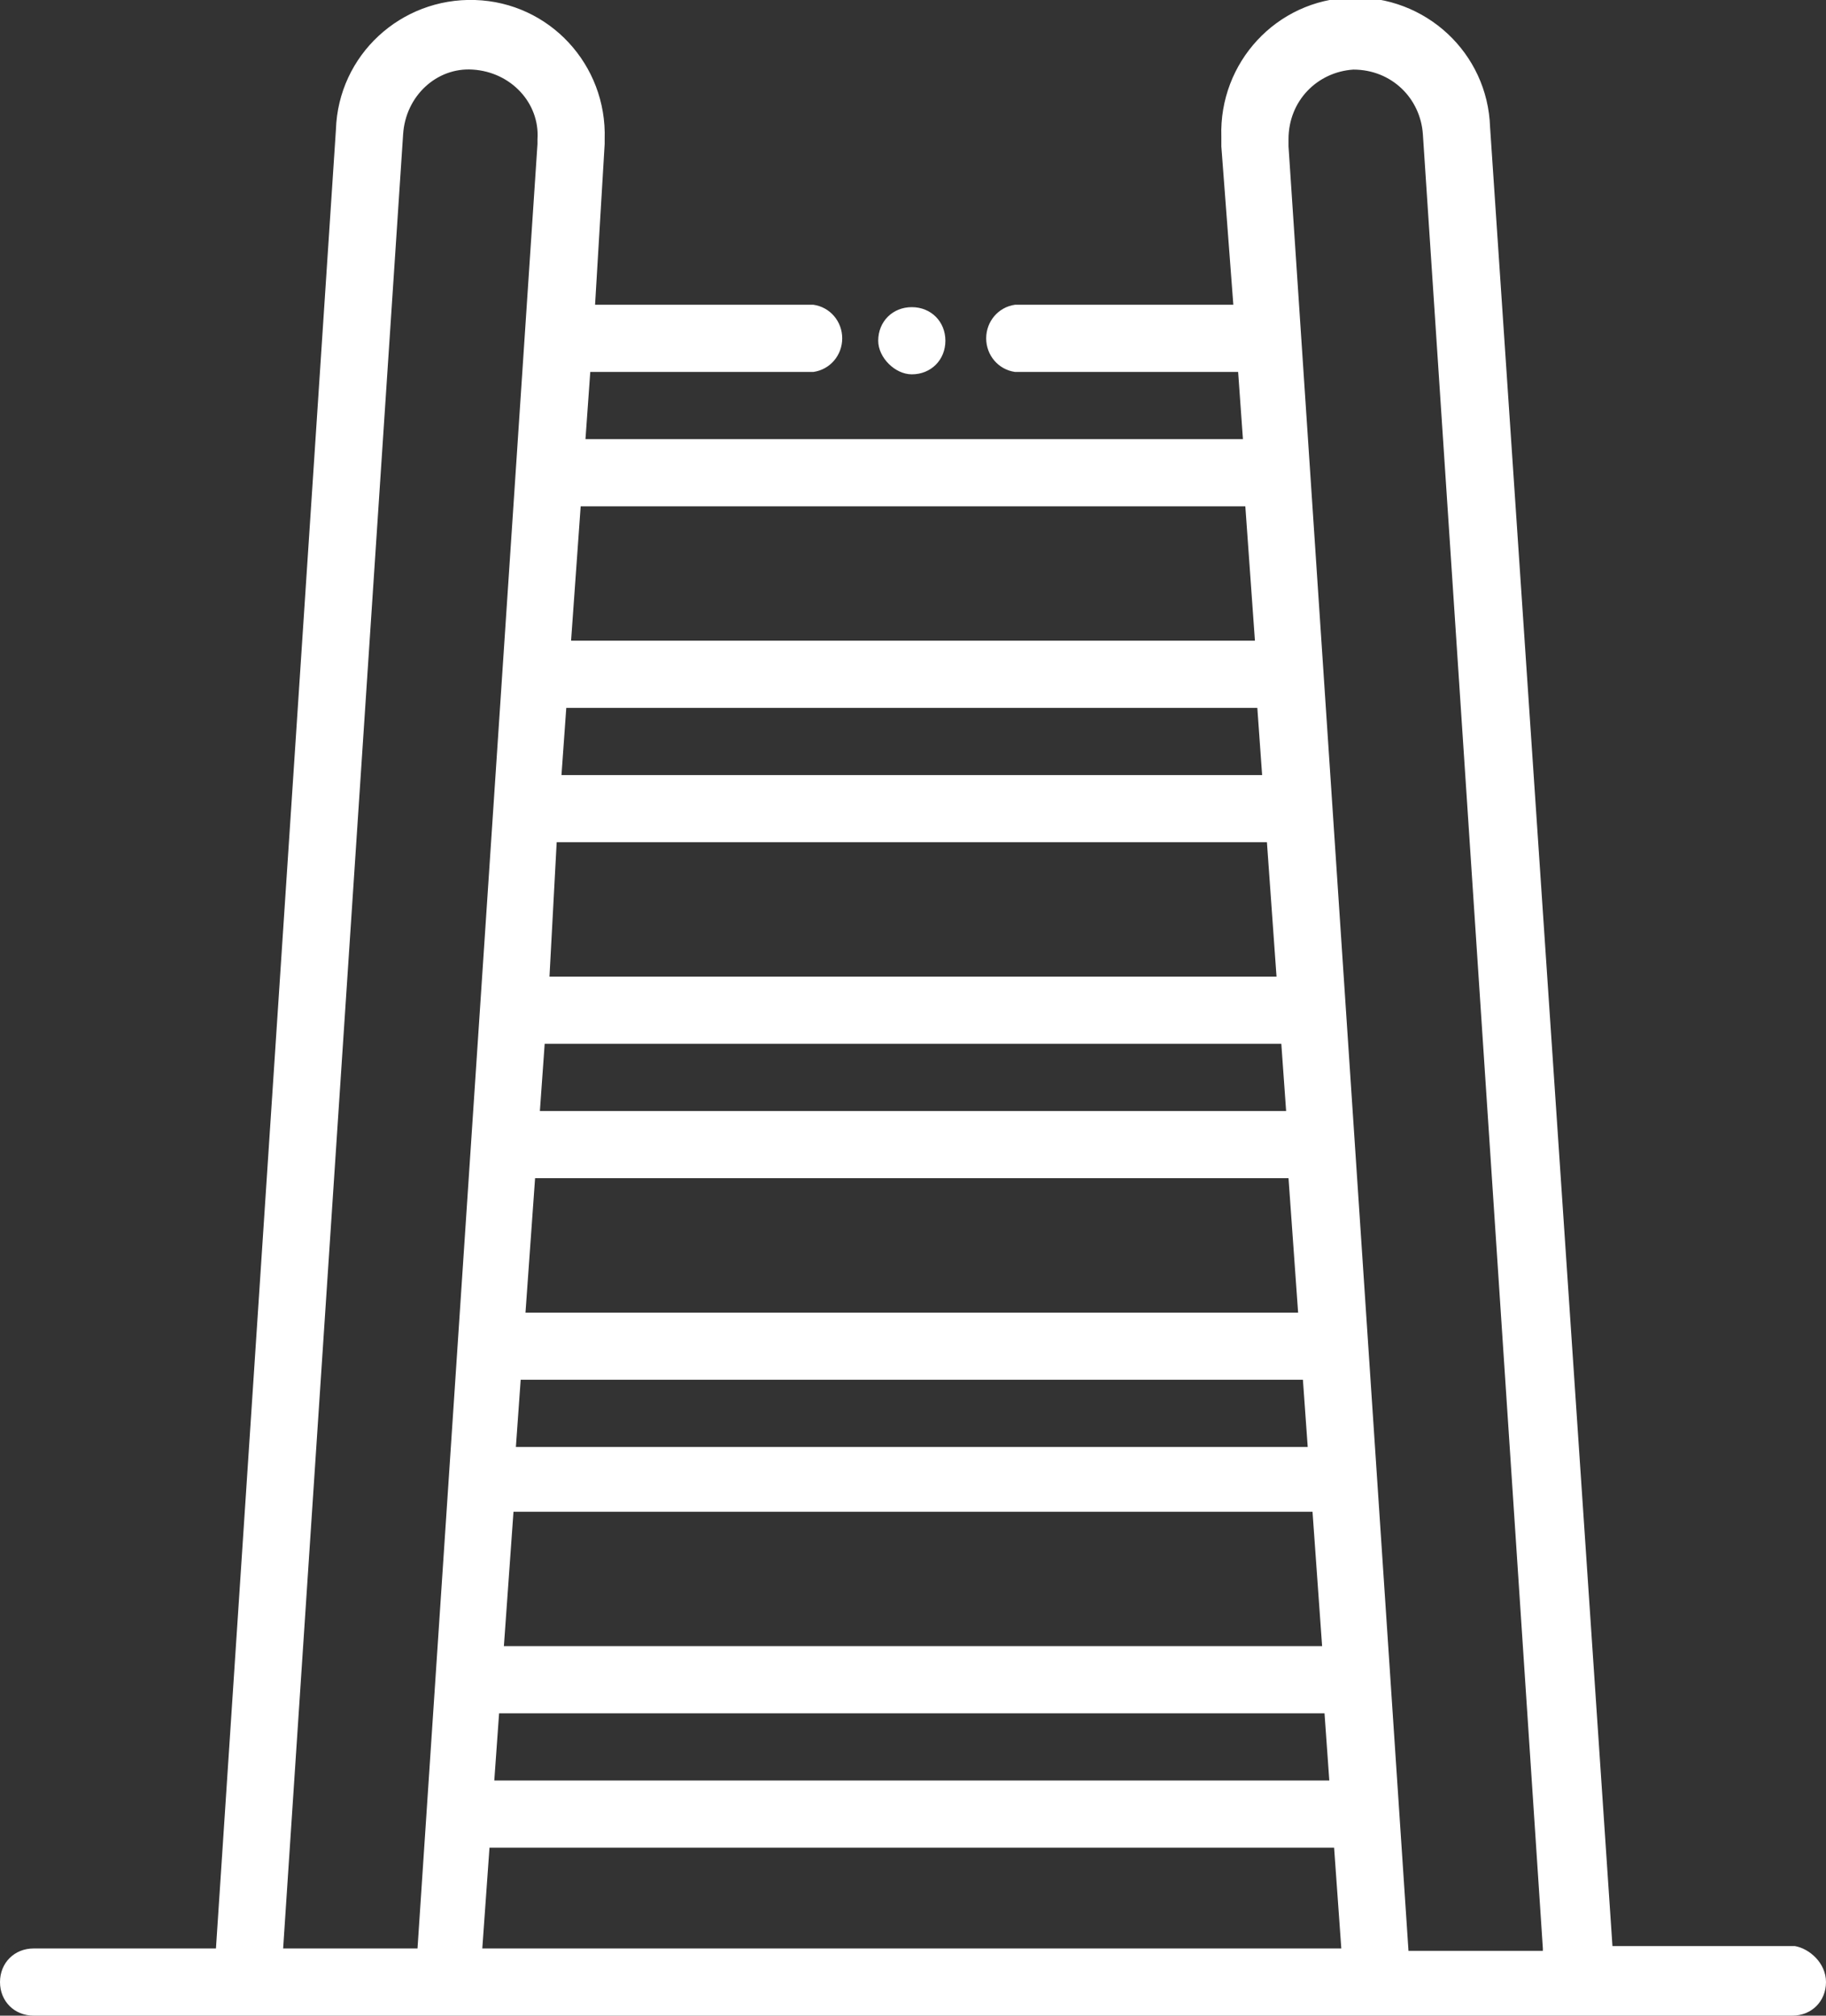 <?xml version="1.0" encoding="utf-8"?>
<!-- Generator: Adobe Illustrator 26.2.0, SVG Export Plug-In . SVG Version: 6.00 Build 0)  -->
<svg version="1.1" id="Laag_1" xmlns="http://www.w3.org/2000/svg" xmlns:xlink="http://www.w3.org/1999/xlink" x="0px" y="0px"
	 viewBox="0 0 76.1 84" style="enable-background:new 0 0 76.1 84;" xml:space="preserve">
<rect x="0" y="0" width="76.1" height="84" fill="#333333" stroke="none"/>
<style type="text/css">
	.st0{fill:#FFFFFF;}
</style>
<path class="st0" d="M36.6,14.2c0-0.8,0.6-1.4,1.4-1.4c0.8,0,1.4,0.6,1.4,1.4c0,0.8-0.6,1.4-1.4,1.4C37.3,15.6,36.6,14.9,36.6,14.2z
	 M76.1,82.6c0,0.8-0.6,1.4-1.4,1.4v0H1.4v0C0.6,84,0,83.4,0,82.6c0-0.8,0.6-1.4,1.4-1.4H9l5-75.8c0.1-3.1,2.7-5.5,5.8-5.4
	c3.1,0.1,5.5,2.7,5.4,5.8c0,0,0,0.2,0,0.2l-0.4,6.7h9.1v0c0.7,0.1,1.2,0.7,1.2,1.4c0,0.7-0.5,1.3-1.2,1.4v0h-9.3l-0.2,2.8h27.4
	l-0.2-2.8h-9.3v0c-0.7-0.1-1.2-0.7-1.2-1.4c0-0.7,0.5-1.3,1.2-1.4v0h9.1l-0.5-6.6c0,0,0-0.4,0-0.4c-0.1-3.1,2.3-5.7,5.4-5.8
	c3.1-0.1,5.7,2.3,5.8,5.4l5.1,75.8h7.6C75.4,81.2,76.1,81.8,76.1,82.6z M23.8,26.7h28.5l-0.4-5.6H24.2L23.8,26.7z M23.4,32.3h29.2
	l-0.2-2.8H23.6L23.4,32.3z M22.9,40.7h30.3l-0.4-5.6H23.2L22.9,40.7z M22.5,46.3h31.1l-0.2-2.8H22.7L22.5,46.3z M55.1,68.6L54.7,63
	H21.4L21,68.6H55.1z M20.8,71.4l-0.2,2.8h34.8l-0.2-2.8H20.8z M54.5,60.3l-0.2-2.8H21.7l-0.2,2.8H54.5z M54.1,54.7l-0.4-5.6H22.3
	l-0.4,5.6H54.1z M17.4,81.2L22.4,6c0-0.1,0-0.1,0-0.2c0.1-1.5-1.1-2.8-2.7-2.9c-1.5-0.1-2.8,1.1-2.9,2.7l-5,75.6H17.4z M55.9,81.2
	L55.6,77H20.4l-0.3,4.2H55.9z M64.3,81.2l-5-75.6c-0.1-1.5-1.3-2.7-2.9-2.7c-1.5,0.1-2.7,1.3-2.7,2.9c0,0.1,0,0.2,0,0.3l5,75.2H64.3
	z"/>
</svg>
